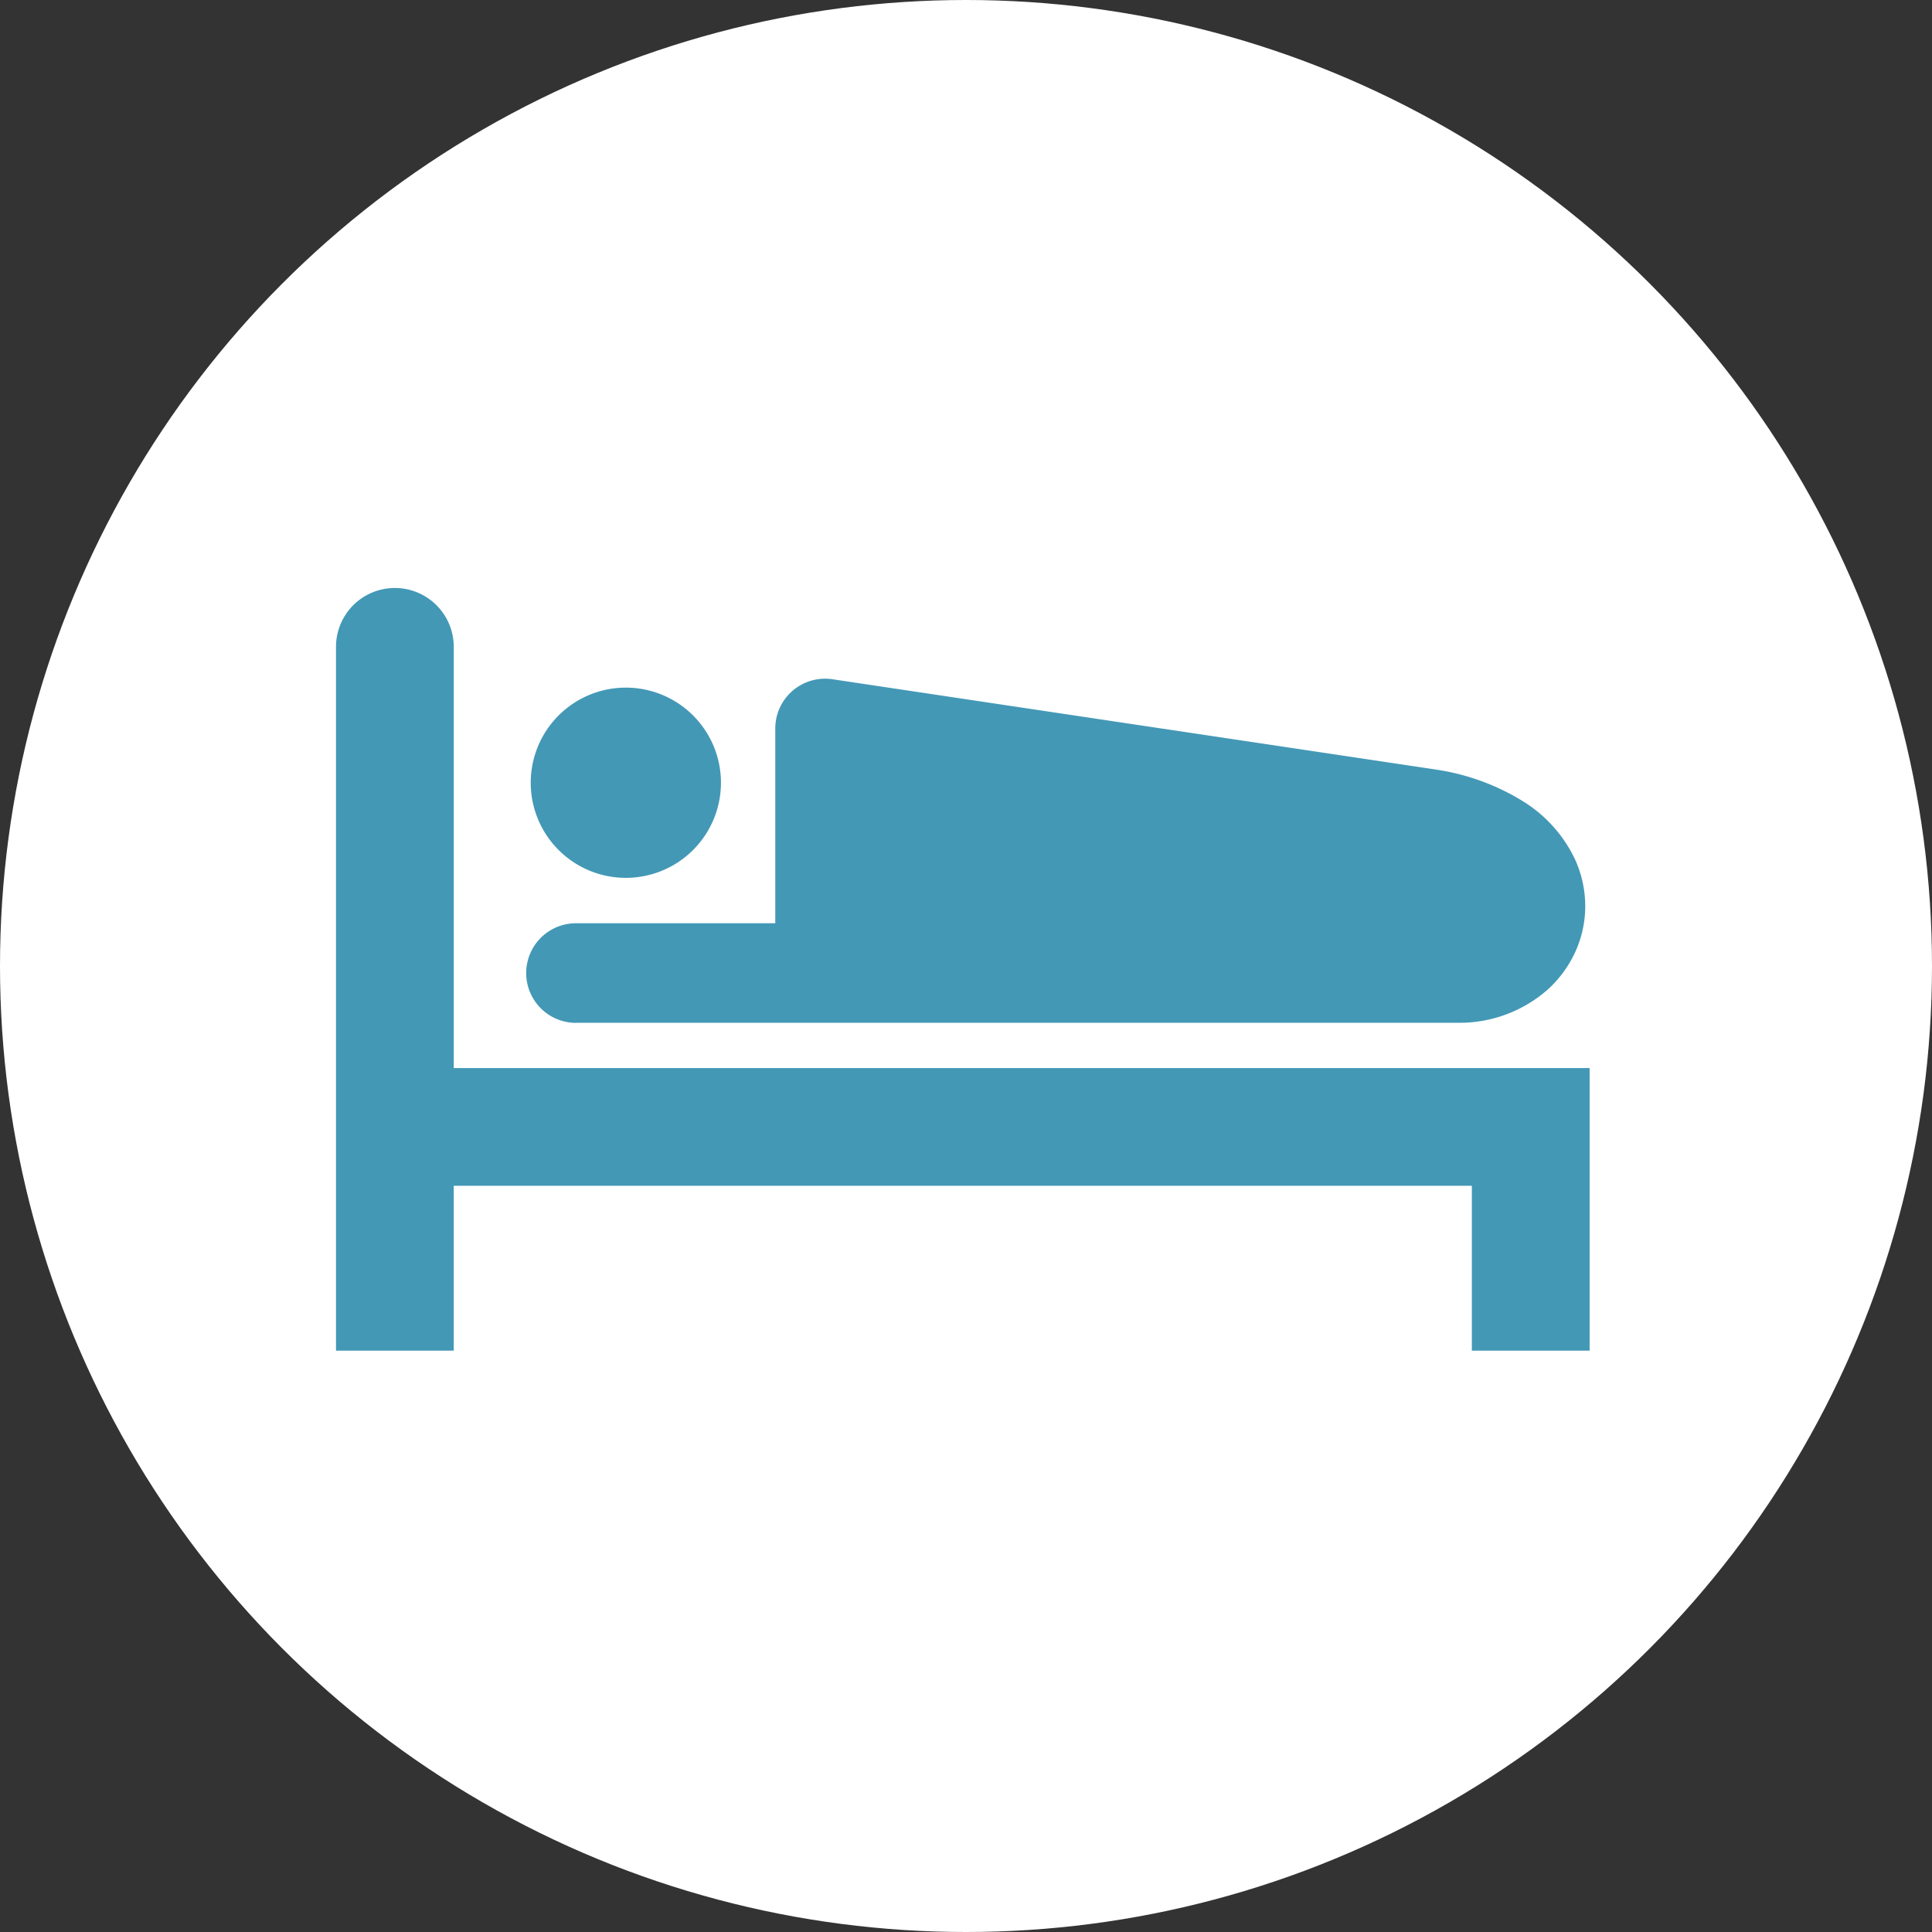 <svg xmlns="http://www.w3.org/2000/svg" width="92" height="92" viewBox="0 0 92 92"><rect x="0" y="0" width="92" height="92" fill="#333333" stroke="none"/><g transform="translate(-925 -2937)"><circle cx="46" cy="46" r="46" transform="translate(925 2937)" fill="#fff"/><g transform="translate(941 2965)"><path d="M984.06,33.85a4.529,4.529,0,1,0-4.529-4.529,4.529,4.529,0,0,0,4.529,4.529" transform="translate(-970.258 -20.048)" fill="#4398b6"/><path d="M981.579,40.533h41.967a6.343,6.343,0,0,0,4.3-1.578,5.512,5.512,0,0,0,1.313-1.788,5.264,5.264,0,0,0,.478-2.187,5.393,5.393,0,0,0-.5-2.256A6.551,6.551,0,0,0,1026.694,30a10.891,10.891,0,0,0-4.018-1.5l-.074-.012-28.811-4.313a2.372,2.372,0,0,0-2.724,2.347v9.272h-9.489a2.372,2.372,0,1,0,0,4.744" transform="translate(-970.149 -19.83)" fill="#4398b6"/><path d="M971.169,40.505V20.449a2.8,2.8,0,0,0-5.607,0V53.962h5.607v-7.85h48.481v7.85h5.608V40.505Z" transform="translate(-965.562 -17.646)" fill="#4398b6"/></g></g></svg>